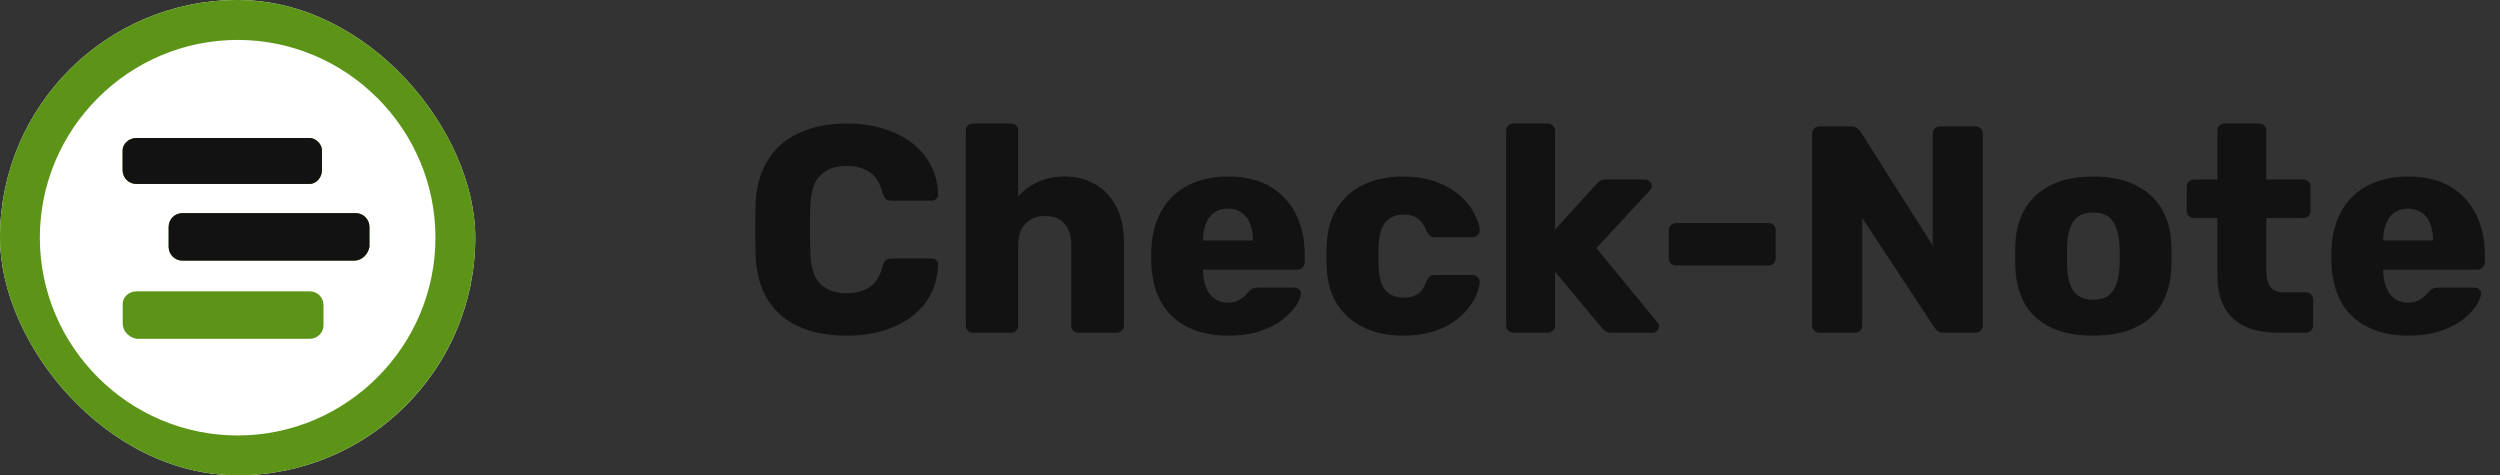 <?xml version="1.0" encoding="UTF-8"?> <svg xmlns="http://www.w3.org/2000/svg" width="263" height="50" viewBox="0 0 263 50" fill="none"><rect x="0" y="0" width="263" height="50" fill="#333333" stroke="none"/> <path d="M89.067 35.31C87.104 35.31 85.419 34.99 84.014 34.349C82.629 33.708 81.544 32.768 80.759 31.528C79.994 30.288 79.571 28.748 79.488 26.909C79.467 26.062 79.457 25.152 79.457 24.181C79.457 23.21 79.467 22.28 79.488 21.391C79.571 19.593 80.005 18.074 80.79 16.834C81.575 15.573 82.671 14.623 84.076 13.982C85.481 13.321 87.145 12.99 89.067 12.99C90.431 12.99 91.692 13.166 92.849 13.517C94.006 13.848 95.019 14.344 95.887 15.005C96.755 15.646 97.427 16.431 97.902 17.361C98.398 18.27 98.656 19.304 98.677 20.461C98.698 20.647 98.636 20.802 98.491 20.926C98.367 21.05 98.212 21.112 98.026 21.112H93.841C93.572 21.112 93.366 21.06 93.221 20.957C93.076 20.833 92.952 20.616 92.849 20.306C92.56 19.211 92.084 18.467 91.423 18.074C90.782 17.661 89.987 17.454 89.036 17.454C87.899 17.454 87 17.774 86.339 18.415C85.678 19.035 85.316 20.079 85.254 21.546C85.192 23.241 85.192 24.977 85.254 26.754C85.316 28.221 85.678 29.275 86.339 29.916C87 30.536 87.899 30.846 89.036 30.846C89.987 30.846 90.793 30.639 91.454 30.226C92.115 29.813 92.58 29.069 92.849 27.994C92.932 27.684 93.045 27.477 93.19 27.374C93.355 27.25 93.572 27.188 93.841 27.188H98.026C98.212 27.188 98.367 27.25 98.491 27.374C98.636 27.498 98.698 27.653 98.677 27.839C98.656 28.996 98.398 30.04 97.902 30.97C97.427 31.879 96.755 32.665 95.887 33.326C95.019 33.967 94.006 34.463 92.849 34.814C91.692 35.145 90.431 35.31 89.067 35.31ZM102.371 35C102.143 35 101.957 34.928 101.813 34.783C101.668 34.638 101.596 34.452 101.596 34.225V13.765C101.596 13.538 101.668 13.352 101.813 13.207C101.957 13.062 102.143 12.99 102.371 12.99H106.339C106.566 12.99 106.752 13.062 106.897 13.207C107.041 13.352 107.114 13.538 107.114 13.765V20.678C107.672 20.037 108.354 19.531 109.16 19.159C109.986 18.766 110.937 18.57 112.012 18.57C113.21 18.57 114.275 18.839 115.205 19.376C116.155 19.913 116.899 20.709 117.437 21.763C117.974 22.796 118.243 24.067 118.243 25.576V34.225C118.243 34.452 118.17 34.638 118.026 34.783C117.881 34.928 117.695 35 117.468 35H113.469C113.262 35 113.076 34.928 112.911 34.783C112.766 34.638 112.694 34.452 112.694 34.225V25.762C112.694 24.791 112.456 24.047 111.981 23.53C111.526 22.993 110.844 22.724 109.935 22.724C109.087 22.724 108.405 22.993 107.889 23.53C107.372 24.047 107.114 24.791 107.114 25.762V34.225C107.114 34.452 107.041 34.638 106.897 34.783C106.752 34.928 106.566 35 106.339 35H102.371ZM129.198 35.31C126.759 35.31 124.816 34.649 123.37 33.326C121.923 32.003 121.169 30.04 121.107 27.436C121.107 27.291 121.107 27.105 121.107 26.878C121.107 26.651 121.107 26.475 121.107 26.351C121.169 24.718 121.53 23.323 122.192 22.166C122.874 20.988 123.804 20.099 124.982 19.5C126.18 18.88 127.575 18.57 129.167 18.57C130.985 18.57 132.484 18.932 133.662 19.655C134.86 20.378 135.759 21.36 136.359 22.6C136.958 23.84 137.258 25.256 137.258 26.847V27.591C137.258 27.818 137.175 28.004 137.01 28.149C136.865 28.294 136.689 28.366 136.483 28.366H126.563C126.563 28.387 126.563 28.418 126.563 28.459C126.563 28.5 126.563 28.542 126.563 28.583C126.583 29.182 126.687 29.73 126.873 30.226C127.059 30.722 127.348 31.115 127.741 31.404C128.133 31.693 128.609 31.838 129.167 31.838C129.58 31.838 129.921 31.776 130.19 31.652C130.479 31.507 130.717 31.352 130.903 31.187C131.089 31.001 131.233 30.846 131.337 30.722C131.523 30.515 131.667 30.391 131.771 30.35C131.895 30.288 132.081 30.257 132.329 30.257H136.173C136.379 30.257 136.545 30.319 136.669 30.443C136.813 30.546 136.875 30.701 136.855 30.908C136.834 31.259 136.658 31.683 136.328 32.179C135.997 32.675 135.511 33.171 134.871 33.667C134.251 34.142 133.465 34.535 132.515 34.845C131.564 35.155 130.458 35.31 129.198 35.31ZM126.563 25.297H131.802V25.235C131.802 24.574 131.698 23.995 131.492 23.499C131.306 23.003 131.006 22.621 130.593 22.352C130.2 22.083 129.725 21.949 129.167 21.949C128.609 21.949 128.133 22.083 127.741 22.352C127.369 22.621 127.079 23.003 126.873 23.499C126.666 23.995 126.563 24.574 126.563 25.235V25.297ZM147.573 35.31C146.044 35.31 144.69 35.031 143.512 34.473C142.334 33.915 141.394 33.109 140.691 32.055C140.009 30.98 139.637 29.699 139.575 28.211C139.554 27.88 139.544 27.467 139.544 26.971C139.544 26.454 139.554 26.031 139.575 25.7C139.637 24.191 140.009 22.91 140.691 21.856C141.373 20.781 142.303 19.965 143.481 19.407C144.68 18.849 146.044 18.57 147.573 18.57C148.999 18.57 150.218 18.777 151.231 19.19C152.244 19.583 153.07 20.079 153.711 20.678C154.352 21.277 154.827 21.897 155.137 22.538C155.468 23.158 155.643 23.706 155.664 24.181C155.685 24.388 155.612 24.574 155.447 24.739C155.282 24.884 155.096 24.956 154.889 24.956H150.952C150.725 24.956 150.549 24.904 150.425 24.801C150.301 24.698 150.187 24.543 150.084 24.336C149.836 23.695 149.516 23.241 149.123 22.972C148.751 22.703 148.265 22.569 147.666 22.569C146.839 22.569 146.199 22.838 145.744 23.375C145.31 23.912 145.072 24.739 145.031 25.855C145.01 26.682 145.01 27.415 145.031 28.056C145.072 29.193 145.31 30.019 145.744 30.536C146.199 31.053 146.839 31.311 147.666 31.311C148.307 31.311 148.813 31.177 149.185 30.908C149.557 30.639 149.857 30.185 150.084 29.544C150.187 29.337 150.301 29.182 150.425 29.079C150.549 28.976 150.725 28.924 150.952 28.924H154.889C155.096 28.924 155.282 29.007 155.447 29.172C155.612 29.317 155.685 29.492 155.664 29.699C155.643 30.05 155.54 30.464 155.354 30.939C155.168 31.394 154.879 31.879 154.486 32.396C154.093 32.913 153.577 33.398 152.936 33.853C152.316 34.287 151.562 34.638 150.673 34.907C149.784 35.176 148.751 35.31 147.573 35.31ZM159.224 35C158.997 35 158.811 34.928 158.666 34.783C158.521 34.638 158.449 34.452 158.449 34.225V13.765C158.449 13.538 158.521 13.352 158.666 13.207C158.811 13.062 158.997 12.99 159.224 12.99H162.82C163.027 12.99 163.202 13.062 163.347 13.207C163.512 13.352 163.595 13.538 163.595 13.765V24.15L167.904 19.407C168.028 19.262 168.162 19.138 168.307 19.035C168.452 18.932 168.658 18.88 168.927 18.88H173.081C173.267 18.88 173.422 18.952 173.546 19.097C173.691 19.221 173.763 19.376 173.763 19.562C173.763 19.645 173.742 19.738 173.701 19.841C173.66 19.944 173.598 20.027 173.515 20.089L167.935 26.103L174.29 33.822C174.455 33.987 174.538 34.153 174.538 34.318C174.538 34.504 174.466 34.669 174.321 34.814C174.197 34.938 174.032 35 173.825 35H169.578C169.268 35 169.041 34.948 168.896 34.845C168.751 34.721 168.617 34.597 168.493 34.473L163.595 28.583V34.225C163.595 34.452 163.512 34.638 163.347 34.783C163.202 34.928 163.027 35 162.82 35H159.224ZM176.327 27.932C176.1 27.932 175.914 27.86 175.769 27.715C175.624 27.57 175.552 27.384 175.552 27.157V24.243C175.552 24.016 175.624 23.83 175.769 23.685C175.914 23.54 176.1 23.468 176.327 23.468H186.03C186.257 23.468 186.443 23.54 186.588 23.685C186.733 23.83 186.805 24.016 186.805 24.243V27.157C186.805 27.384 186.733 27.57 186.588 27.715C186.443 27.86 186.257 27.932 186.03 27.932H176.327ZM191.413 35C191.185 35 190.999 34.928 190.855 34.783C190.71 34.638 190.638 34.452 190.638 34.225V14.075C190.638 13.848 190.71 13.662 190.855 13.517C190.999 13.372 191.185 13.3 191.413 13.3H194.699C195.05 13.3 195.298 13.383 195.443 13.548C195.608 13.693 195.711 13.806 195.753 13.889L203.317 25.824V14.075C203.317 13.848 203.389 13.662 203.534 13.517C203.678 13.372 203.864 13.3 204.092 13.3H207.812C208.039 13.3 208.225 13.372 208.37 13.517C208.514 13.662 208.587 13.848 208.587 14.075V34.225C208.587 34.432 208.514 34.618 208.37 34.783C208.225 34.928 208.039 35 207.812 35H204.495C204.164 35 203.916 34.917 203.751 34.752C203.606 34.587 203.513 34.473 203.472 34.411L195.908 22.941V34.225C195.908 34.452 195.835 34.638 195.691 34.783C195.546 34.928 195.36 35 195.133 35H191.413ZM220.204 35.31C218.468 35.31 217.001 35.031 215.802 34.473C214.624 33.915 213.715 33.119 213.074 32.086C212.454 31.032 212.103 29.782 212.02 28.335C211.999 27.922 211.989 27.457 211.989 26.94C211.989 26.403 211.999 25.938 212.02 25.545C212.103 24.078 212.475 22.827 213.136 21.794C213.797 20.761 214.717 19.965 215.895 19.407C217.094 18.849 218.53 18.57 220.204 18.57C221.899 18.57 223.335 18.849 224.513 19.407C225.712 19.965 226.642 20.761 227.303 21.794C227.964 22.827 228.336 24.078 228.419 25.545C228.44 25.938 228.45 26.403 228.45 26.94C228.45 27.457 228.44 27.922 228.419 28.335C228.336 29.782 227.975 31.032 227.334 32.086C226.714 33.119 225.805 33.915 224.606 34.473C223.428 35.031 221.961 35.31 220.204 35.31ZM220.204 31.528C221.134 31.528 221.806 31.249 222.219 30.691C222.653 30.133 222.901 29.296 222.963 28.18C222.984 27.87 222.994 27.457 222.994 26.94C222.994 26.423 222.984 26.01 222.963 25.7C222.901 24.605 222.653 23.778 222.219 23.22C221.806 22.641 221.134 22.352 220.204 22.352C219.295 22.352 218.623 22.641 218.189 23.22C217.755 23.778 217.517 24.605 217.476 25.7C217.455 26.01 217.445 26.423 217.445 26.94C217.445 27.457 217.455 27.87 217.476 28.18C217.517 29.296 217.755 30.133 218.189 30.691C218.623 31.249 219.295 31.528 220.204 31.528ZM239.684 35C238.362 35 237.215 34.793 236.243 34.38C235.293 33.946 234.559 33.285 234.042 32.396C233.526 31.487 233.267 30.319 233.267 28.893V22.941H230.849C230.622 22.941 230.426 22.869 230.26 22.724C230.116 22.579 230.043 22.393 230.043 22.166V19.655C230.043 19.428 230.116 19.242 230.26 19.097C230.426 18.952 230.622 18.88 230.849 18.88H233.267V13.765C233.267 13.538 233.34 13.352 233.484 13.207C233.65 13.062 233.836 12.99 234.042 12.99H237.638C237.866 12.99 238.052 13.062 238.196 13.207C238.341 13.352 238.413 13.538 238.413 13.765V18.88H242.288C242.516 18.88 242.702 18.952 242.846 19.097C242.991 19.242 243.063 19.428 243.063 19.655V22.166C243.063 22.393 242.991 22.579 242.846 22.724C242.702 22.869 242.516 22.941 242.288 22.941H238.413V28.459C238.413 29.162 238.548 29.72 238.816 30.133C239.085 30.546 239.54 30.753 240.18 30.753H242.567C242.795 30.753 242.981 30.825 243.125 30.97C243.27 31.115 243.342 31.301 243.342 31.528V34.225C243.342 34.452 243.27 34.638 243.125 34.783C242.981 34.928 242.795 35 242.567 35H239.684ZM253.349 35.31C250.91 35.31 248.968 34.649 247.521 33.326C246.074 32.003 245.32 30.04 245.258 27.436C245.258 27.291 245.258 27.105 245.258 26.878C245.258 26.651 245.258 26.475 245.258 26.351C245.32 24.718 245.682 23.323 246.343 22.166C247.025 20.988 247.955 20.099 249.133 19.5C250.332 18.88 251.727 18.57 253.318 18.57C255.137 18.57 256.635 18.932 257.813 19.655C259.012 20.378 259.911 21.36 260.51 22.6C261.109 23.84 261.409 25.256 261.409 26.847V27.591C261.409 27.818 261.326 28.004 261.161 28.149C261.016 28.294 260.841 28.366 260.634 28.366H250.714C250.714 28.387 250.714 28.418 250.714 28.459C250.714 28.5 250.714 28.542 250.714 28.583C250.735 29.182 250.838 29.73 251.024 30.226C251.21 30.722 251.499 31.115 251.892 31.404C252.285 31.693 252.76 31.838 253.318 31.838C253.731 31.838 254.072 31.776 254.341 31.652C254.63 31.507 254.868 31.352 255.054 31.187C255.24 31.001 255.385 30.846 255.488 30.722C255.674 30.515 255.819 30.391 255.922 30.35C256.046 30.288 256.232 30.257 256.48 30.257H260.324C260.531 30.257 260.696 30.319 260.82 30.443C260.965 30.546 261.027 30.701 261.006 30.908C260.985 31.259 260.81 31.683 260.479 32.179C260.148 32.675 259.663 33.171 259.022 33.667C258.402 34.142 257.617 34.535 256.666 34.845C255.715 35.155 254.61 35.31 253.349 35.31ZM250.714 25.297H255.953V25.235C255.953 24.574 255.85 23.995 255.643 23.499C255.457 23.003 255.157 22.621 254.744 22.352C254.351 22.083 253.876 21.949 253.318 21.949C252.76 21.949 252.285 22.083 251.892 22.352C251.52 22.621 251.231 23.003 251.024 23.499C250.817 23.995 250.714 24.574 250.714 25.235V25.297Z" fill="#121212"></path> <g clip-path="url(#clip0_1299_4)"> <rect width="50" height="50" rx="25" fill="white"></rect> <path d="M14.356 30.648H32.586C33.392 30.648 34.034 31.291 34.034 32.097V34.189C34.036 34.573 33.885 34.942 33.615 35.215C33.345 35.488 32.978 35.643 32.594 35.645H14.356C13.55 35.483 12.908 34.839 12.908 34.034V31.934C12.9 31.292 13.55 30.648 14.356 30.648Z" fill="#5B9416"></path> <path d="M32.583 19.352H14.355C13.972 19.355 13.603 19.205 13.33 18.936C13.057 18.668 12.902 18.302 12.898 17.919V15.811C12.898 15.159 13.55 14.517 14.355 14.517H32.575C33.227 14.517 33.869 15.169 33.869 15.811V17.903C33.869 18.709 33.227 19.352 32.583 19.352Z" fill="#5B9416"></path> <path d="M32.583 19.352H14.355C13.972 19.355 13.603 19.205 13.33 18.936C13.057 18.668 12.902 18.302 12.898 17.919V15.811C12.898 15.159 13.55 14.517 14.355 14.517H32.575C33.227 14.517 33.869 15.169 33.869 15.811V17.903C33.869 18.709 33.227 19.352 32.583 19.352Z" fill="#121212"></path> <path fill-rule="evenodd" clip-rule="evenodd" d="M0 25C0 38.712 11.133 50 25 50C38.867 50 50 38.712 50 25C50 11.133 38.867 0 25 0C11.133 0 0 11.133 0 25ZM4.191 25.002C4.191 13.55 13.55 4.2 25 4.2C36.45 4.2 45.809 13.552 45.809 25.002C45.809 36.452 36.45 45.811 25 45.811C13.55 45.811 4.191 36.453 4.191 25.002Z" fill="#5B9416"></path> <path d="M37.263 27.417H19.197C18.814 27.419 18.446 27.27 18.173 27.001C17.9 26.733 17.745 26.367 17.741 25.984V23.877C17.741 23.062 18.383 22.42 19.197 22.42H37.417C38.223 22.42 38.866 23.072 38.866 23.877V25.969C38.711 26.775 38.059 27.417 37.263 27.417Z" fill="#5B9416"></path> <path d="M37.263 27.417H19.197C18.814 27.419 18.446 27.27 18.173 27.001C17.9 26.733 17.745 26.367 17.741 25.984V23.877C17.741 23.062 18.383 22.42 19.197 22.42H37.417C38.223 22.42 38.866 23.072 38.866 23.877V25.969C38.711 26.775 38.059 27.417 37.263 27.417Z" fill="#121212"></path> </g> <defs> <clipPath id="clip0_1299_4"> <rect width="50" height="50" rx="25" fill="white"></rect> </clipPath> </defs> </svg> 